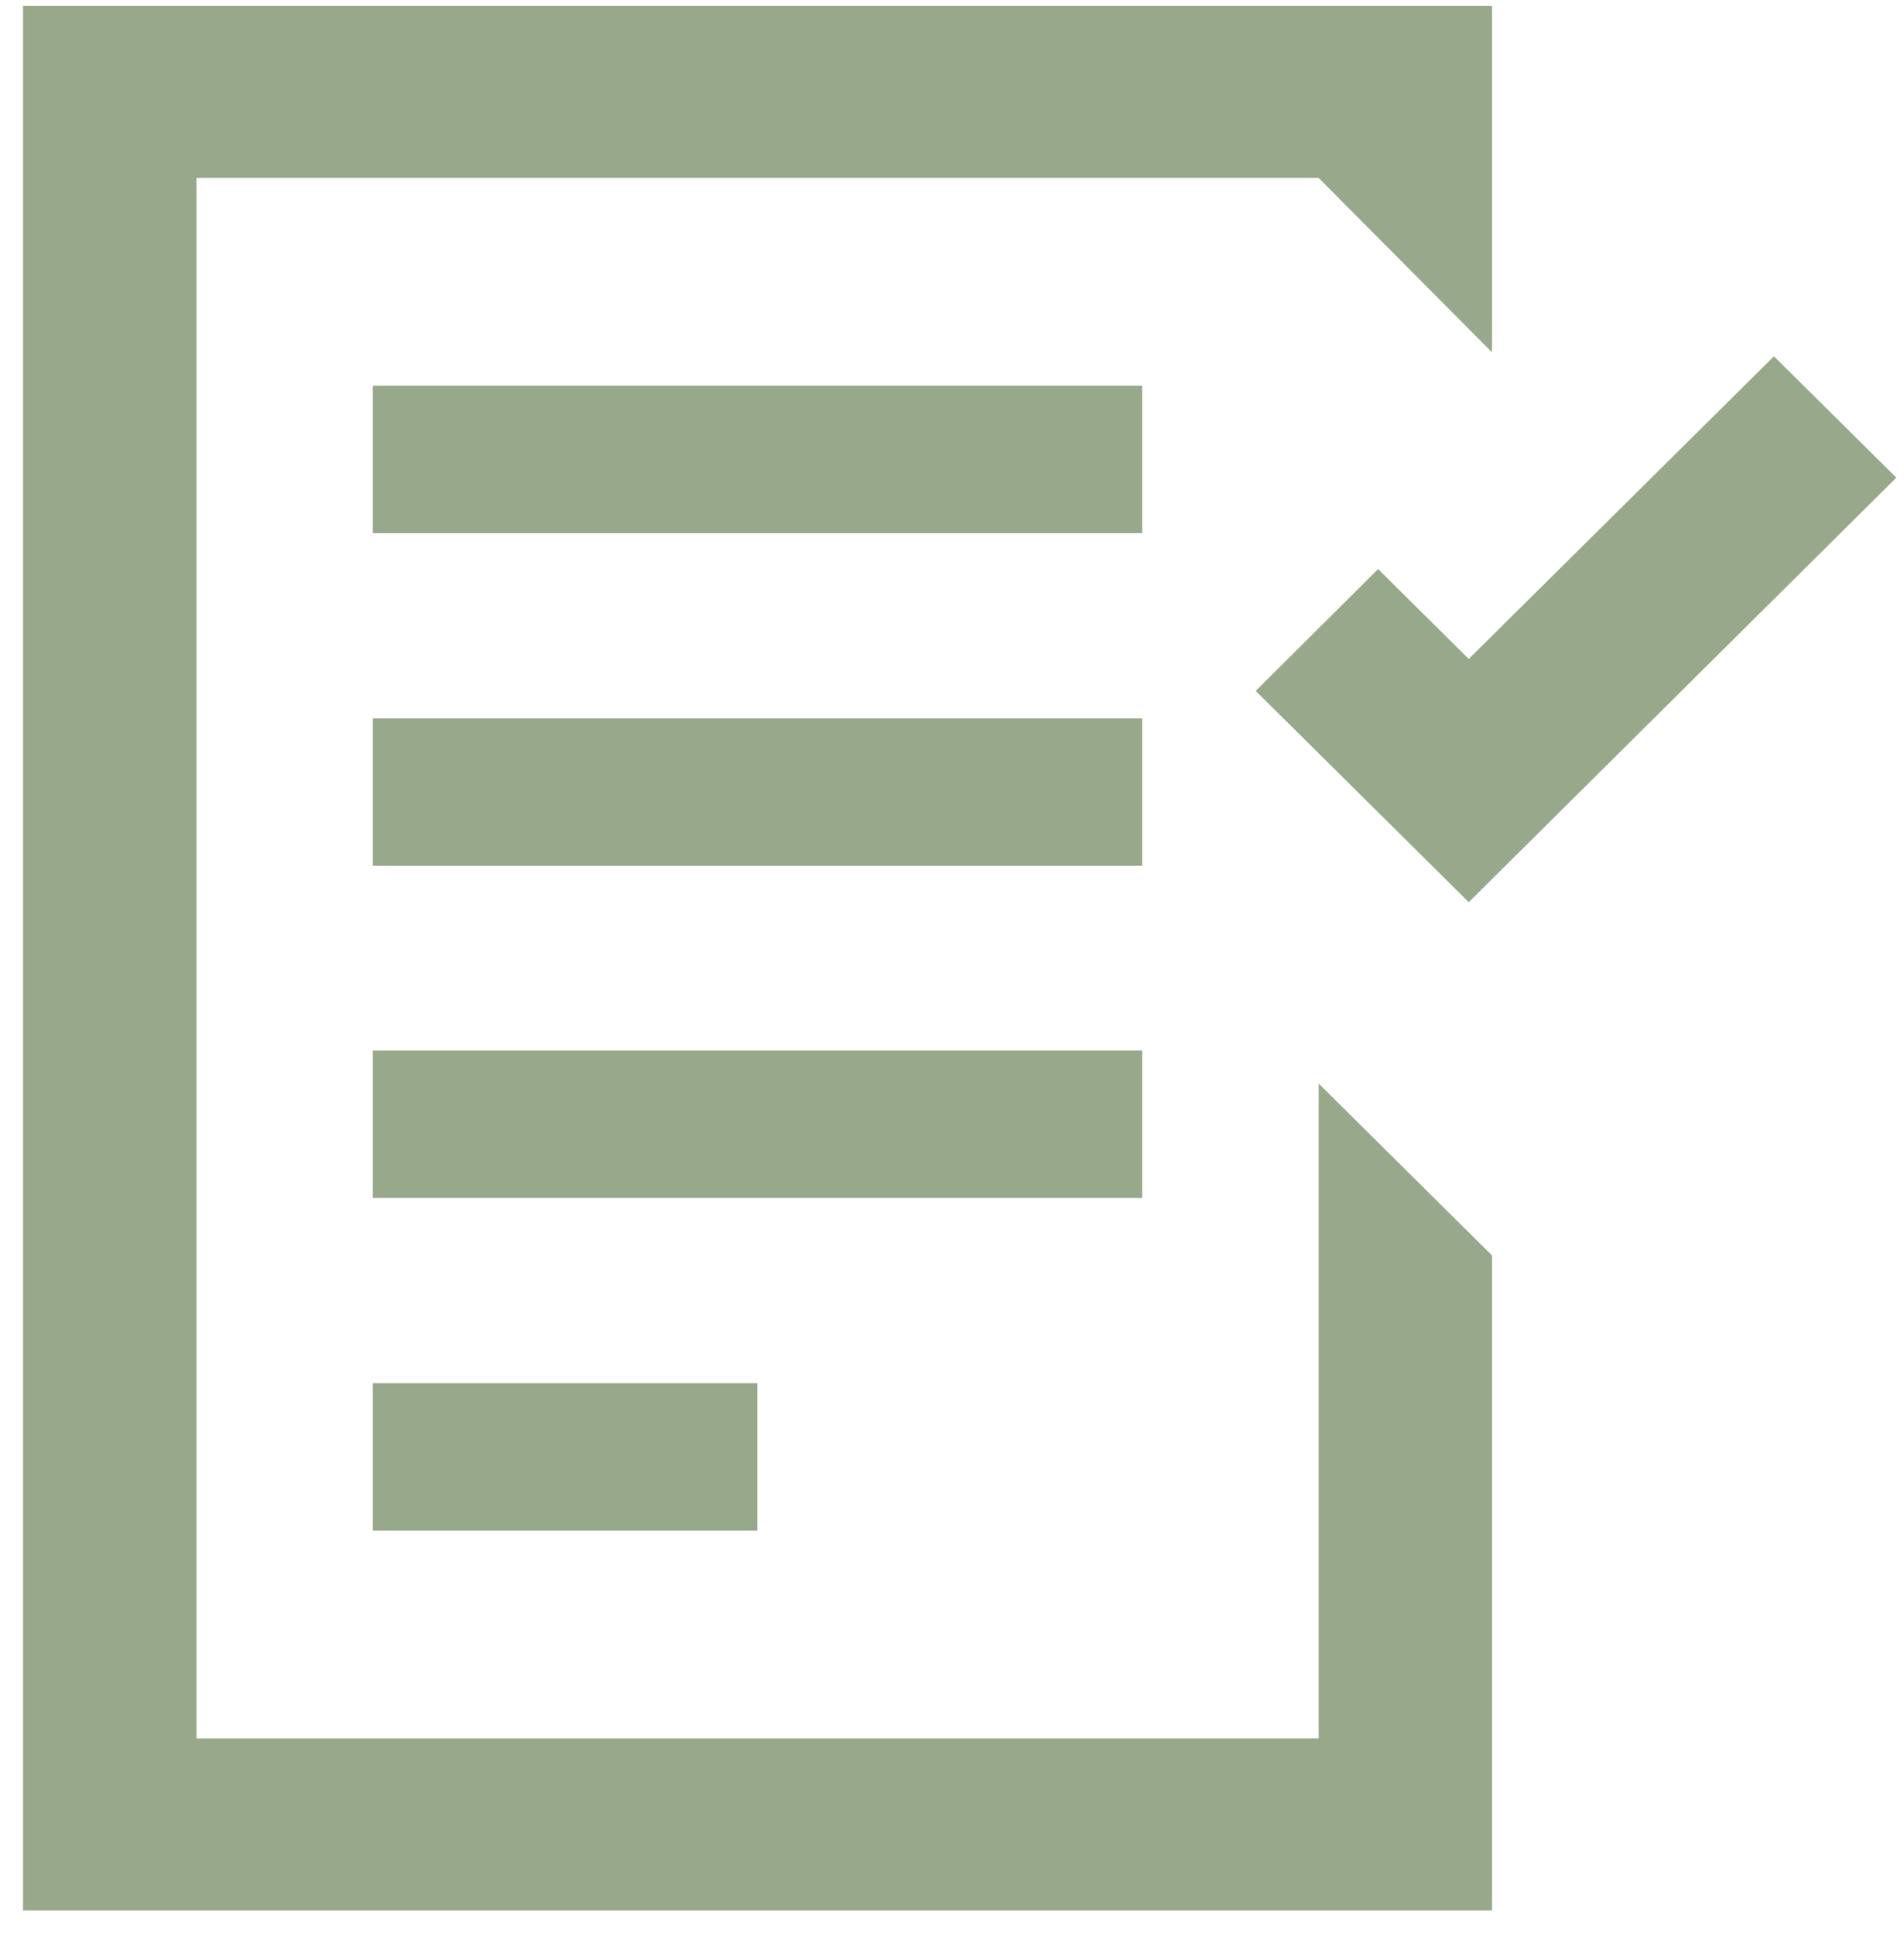 <svg width="62" height="63" viewBox="0 0 62 63" fill="none" xmlns="http://www.w3.org/2000/svg">
<path d="M48.585 40.871L42.939 35.273V56.595H6.397V5.792H42.939L48.585 11.471V0.194H0.75V62.194H48.585" fill="#98A88B"/>
<path d="M37.195 12.558H12.14V17.357H37.195V12.558Z" fill="#98A88B"/>
<path d="M37.195 23.388H12.14V28.187H37.195V23.388Z" fill="#98A88B"/>
<path d="M37.195 34.201H12.14V39H37.195V34.201Z" fill="#98A88B"/>
<path d="M24.66 45.03H12.14V49.829H24.66V45.03Z" fill="#98A88B"/>
<path d="M47.827 29.37L40.89 22.492L44.875 18.525L47.827 21.452L57.765 11.599L61.75 15.55L47.827 29.37Z" fill="#98A88B"/>
</svg>

